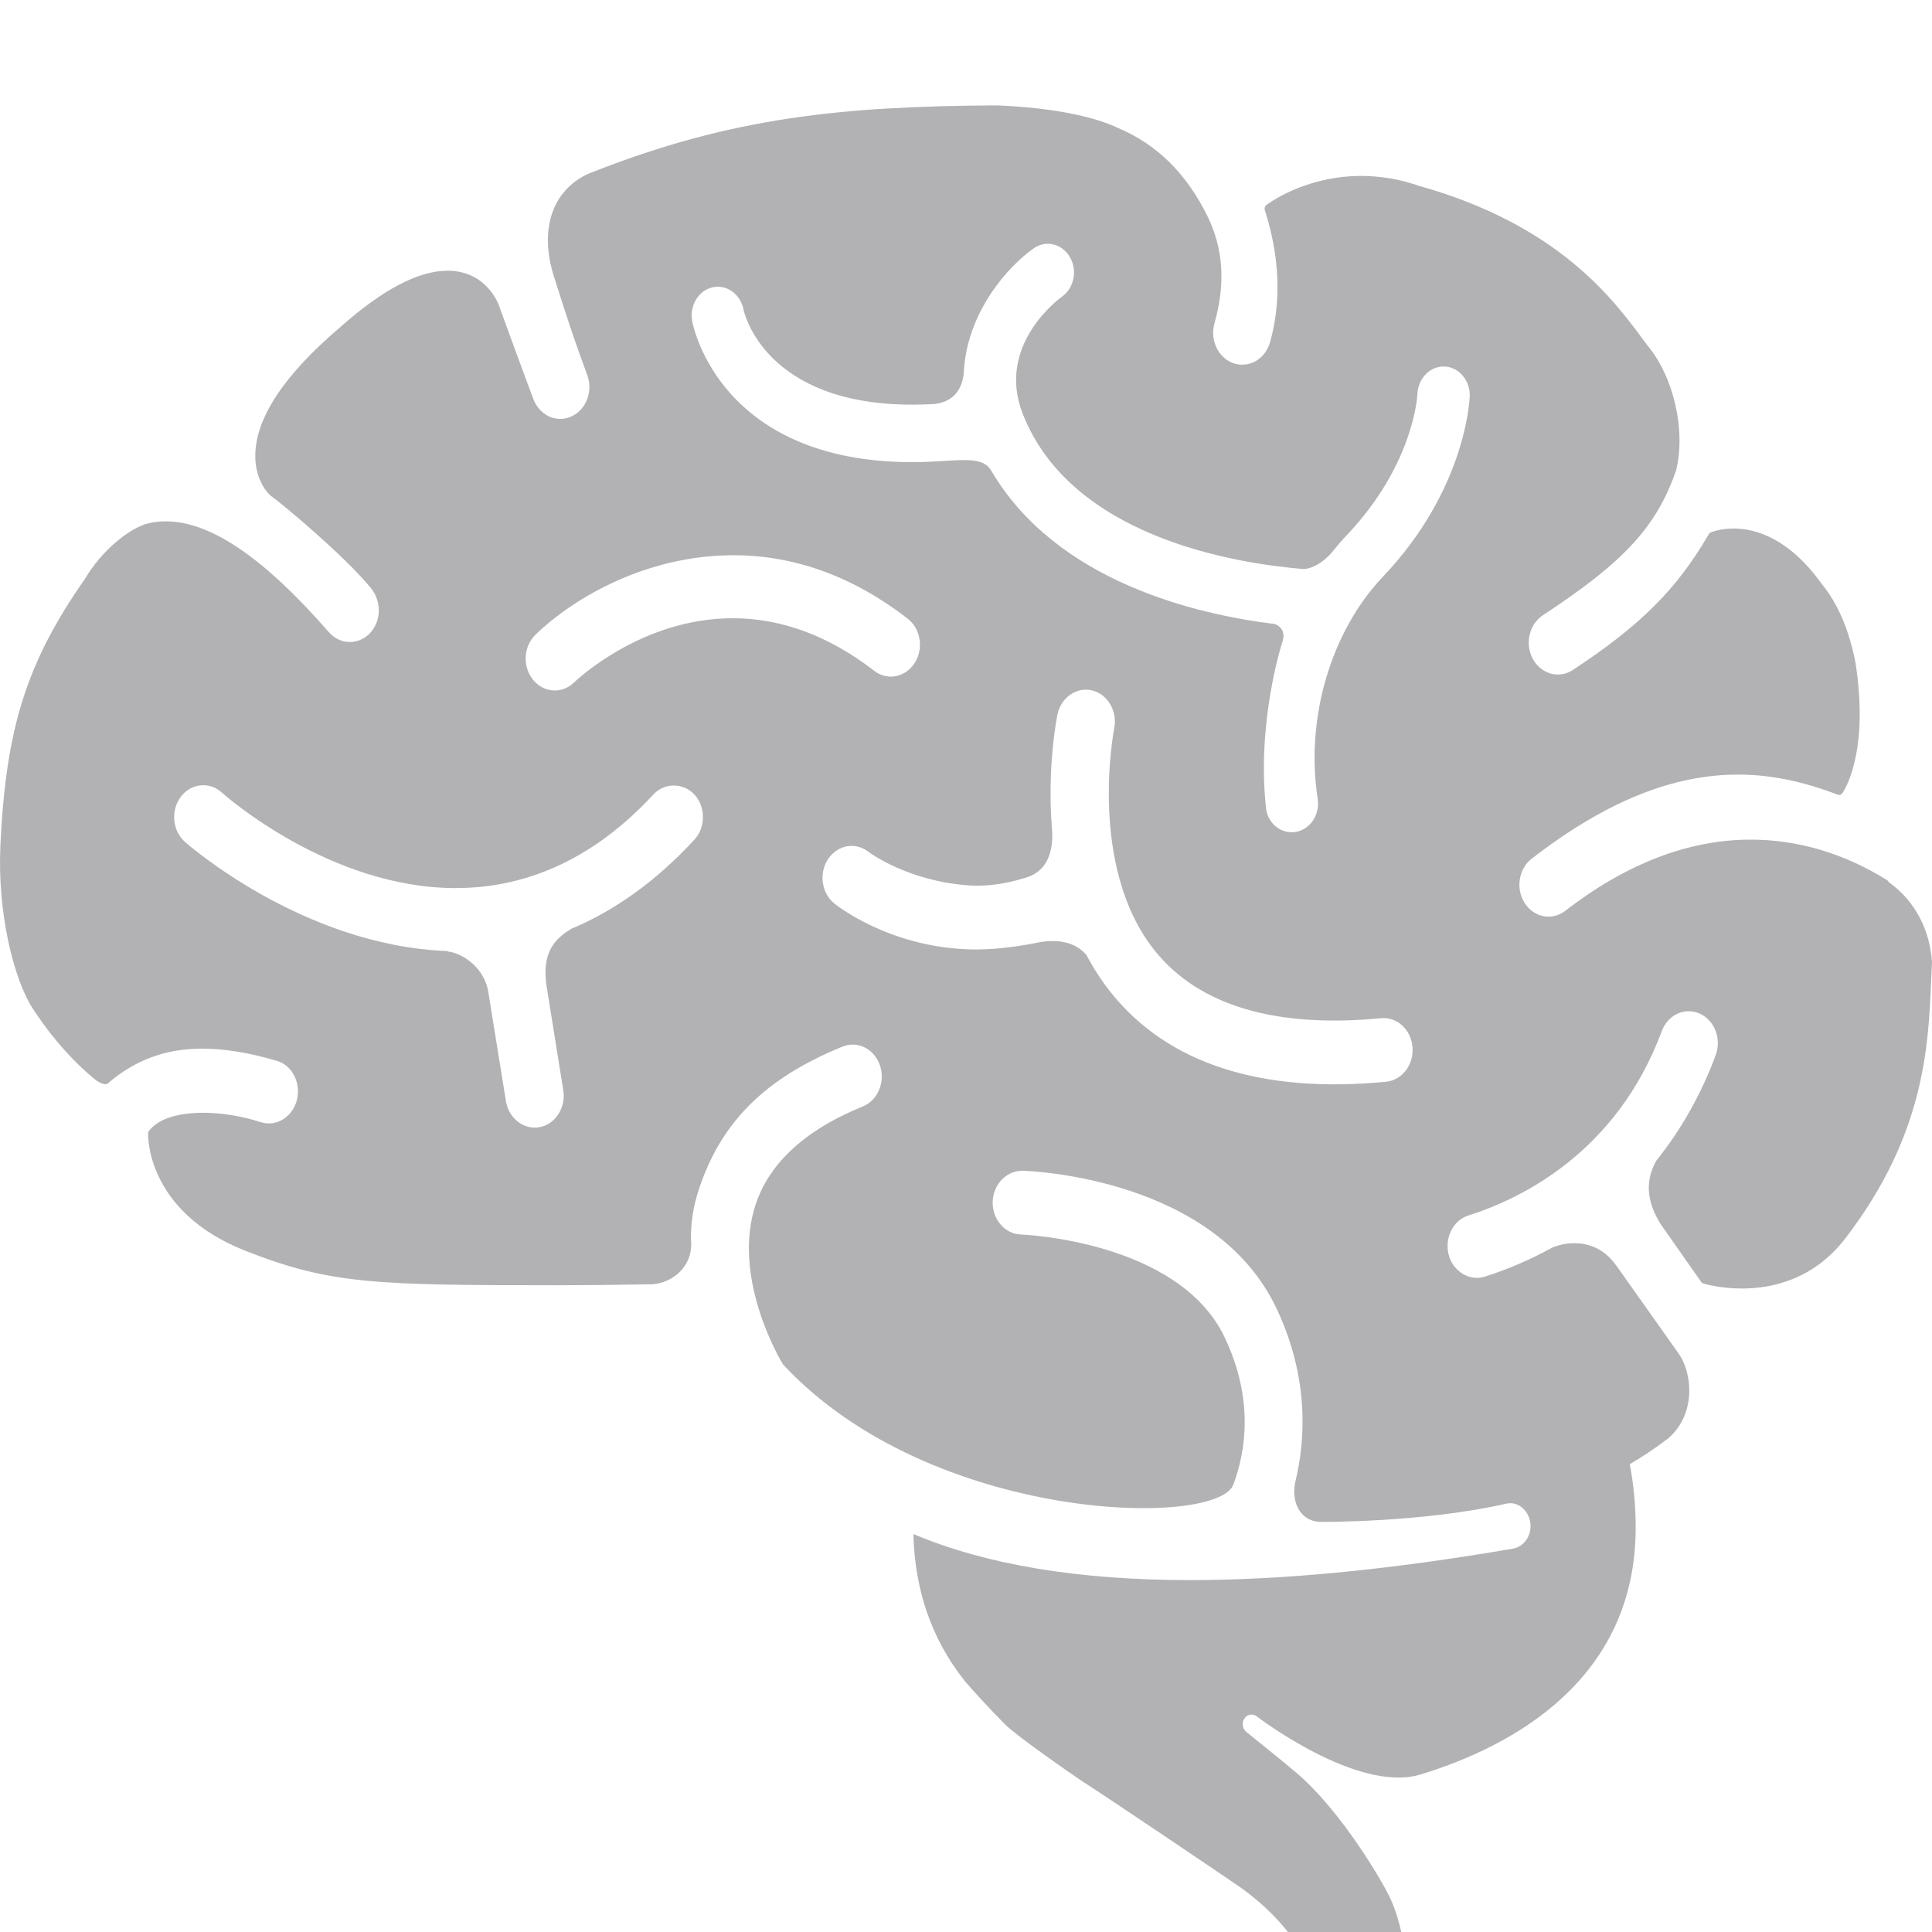<?xml version="1.0" encoding="UTF-8"?> <svg xmlns="http://www.w3.org/2000/svg" width="250" height="250" viewBox="0 0 250 250" fill="none"><g clip-path="url(#clip0_257_10)"><path d="M244.393 114.153C244.348 114.034 244.268 113.934 244.161 113.869C238.57 110.406 232.639 108.649 226.536 108.649C218.512 108.649 210.439 111.749 202.547 117.858C201.905 118.352 201.157 118.613 200.377 118.613C199.15 118.613 198.001 117.96 197.297 116.864C196.101 115.005 196.505 112.424 198.206 111.11C207.661 103.789 216.389 100.231 224.885 100.231C229.036 100.231 233.255 101.08 237.795 102.835C238.011 102.917 238.252 102.84 238.391 102.644C238.539 102.446 241.934 97.594 240.105 85.788C239.293 81.546 237.809 78.083 235.707 75.525C231.47 69.629 227.173 68.391 224.313 68.391C222.537 68.391 221.413 68.877 221.364 68.897C221.261 68.942 221.173 69.022 221.113 69.129C217.003 76.218 212.232 80.979 203.517 86.699C202.93 87.082 202.264 87.284 201.586 87.284C200.266 87.284 199.031 86.514 198.353 85.274C197.287 83.321 197.869 80.78 199.65 79.61C210.169 72.706 214.352 68.167 216.884 60.877C218.163 55.733 216.586 48.795 213.229 44.764L212.556 43.858C208.738 38.706 201.643 29.114 183.705 24.075C181.215 23.206 178.674 22.766 176.147 22.766C168.837 22.766 164.07 26.374 163.87 26.527C163.674 26.678 163.593 26.953 163.668 27.2C164.38 29.494 166.549 36.472 164.341 44.284C163.852 46.024 162.403 47.191 160.746 47.191C160.368 47.191 159.993 47.132 159.628 47.007C157.648 46.331 156.535 44.014 157.151 41.84C158.613 36.665 158.3 32.094 156.196 27.873C153.444 22.349 149.629 18.63 144.556 16.509C139.713 14.249 132.038 13.747 128.942 13.636C108.998 13.756 94.78 15.164 76.786 22.224C74.482 23.047 72.686 24.702 71.725 26.879C70.592 29.457 70.618 32.671 71.805 36.171C71.821 36.213 71.862 36.355 71.935 36.583C73.328 41.051 74.689 45.059 75.983 48.503C76.366 49.522 76.366 50.643 75.981 51.662C75.595 52.679 74.87 53.473 73.941 53.894C73.48 54.101 72.999 54.206 72.507 54.206C70.987 54.206 69.621 53.201 69.023 51.648C67.944 48.823 64.581 39.583 64.55 39.498C64.488 39.316 62.93 35.029 57.911 35.029C54.142 35.029 49.465 37.491 44.021 42.34C36.782 48.491 33.085 54.064 33.034 58.898C32.997 62.308 34.853 63.997 34.983 64.108C36.476 65.152 44.591 71.937 47.982 76.079C49.4 77.808 49.354 80.379 47.876 81.93C47.172 82.668 46.248 83.074 45.274 83.074C44.236 83.074 43.271 82.62 42.554 81.799C34.136 72.156 27.235 67.463 21.453 67.463C20.64 67.463 19.843 67.559 19.082 67.75C16.838 68.314 13.198 71.151 11.009 74.887C3.287 85.89 0.766 94.523 0.055 109.296C-0.375 118.139 1.802 126.769 4.245 130.519C7.68 135.787 11.154 138.771 12.471 139.816C12.471 139.816 13.53 140.554 13.934 140.208C17.371 137.247 21.308 135.691 26.141 135.691C29.032 135.691 32.301 136.225 35.858 137.281C36.8 137.562 37.587 138.238 38.071 139.186C38.568 140.157 38.689 141.329 38.402 142.399C37.936 144.148 36.453 145.369 34.788 145.369C34.431 145.369 34.077 145.309 33.733 145.201C31.247 144.406 28.928 144.068 26.842 144C24.787 143.941 21.039 144.154 19.341 146.257C19.263 146.354 19.193 146.45 19.167 146.572C19.144 146.689 18.743 156.738 31.786 161.865C42.74 166.169 48.434 166.311 72.24 166.311C75.75 166.311 79.612 166.271 84.388 166.183C85.591 166.146 87.297 165.496 88.384 164.113C89.213 163.063 89.567 161.746 89.409 160.369C89.396 158.152 89.71 156.128 90.403 153.999C93.256 145.232 98.999 139.509 109.03 135.43C109.454 135.257 109.892 135.169 110.339 135.169C111.905 135.169 113.321 136.253 113.867 137.866C114.217 138.899 114.18 140.02 113.759 141.022C113.339 142.027 112.591 142.788 111.649 143.174C103.98 146.294 99.256 150.751 97.604 156.42C94.822 165.987 101.262 176.49 101.339 176.576C120.507 197.177 157.746 197.765 159.617 192.047C161.194 187.803 162.278 181.067 158.476 173.064C152.52 160.534 132.315 159.756 132.11 159.744C130.037 159.682 128.393 157.777 128.453 155.509C128.507 153.295 130.2 151.492 132.307 151.492C133.319 151.523 157.133 152.38 165.149 169.249C169.503 178.404 168.889 186.551 167.605 191.789C167.297 193.194 167.53 194.613 168.227 195.587C168.672 196.2 169.503 196.933 170.978 196.933C170.978 196.933 184.169 197.026 194.947 194.568C196.404 194.239 197.794 195.42 198.022 197.024C198.25 198.633 197.243 200.143 195.778 200.393C179.96 203.107 166.091 204.464 154.052 204.464C139.506 204.464 127.627 202.48 118.195 198.508C118.356 205.801 120.615 212.16 124.723 217.364C124.749 217.406 124.772 217.437 124.796 217.477C126.165 219.058 128.217 221.295 130.092 223.169C131.525 224.603 138.31 229.343 140.075 230.514C143.481 232.693 158.97 243.145 160.459 244.195C167.277 249.014 169.296 254.243 169.508 254.555C170.235 255.611 170.611 258.745 170.611 258.745C171.227 261.555 173.538 263.643 176.292 263.636C179.51 263.627 182.116 260.757 182.106 257.227C182.106 257.227 182.196 250.048 179.644 245.127C179.235 244.216 173.864 234.564 167.665 229.32C165.783 227.727 161.344 224.168 161.344 224.168L161.318 224.154C160.813 223.777 160.655 223.033 160.979 222.457C161.308 221.872 162.009 221.684 162.55 222.045C162.55 222.045 175.63 232.12 183.83 229.614C195.881 225.931 211.655 217.239 211.655 197.679C211.655 194.772 211.391 192.039 210.889 189.464C212.561 188.487 214.223 187.383 215.882 186.114C217.829 184.405 218.408 182.287 218.551 180.811C218.753 178.699 218.196 176.462 217.096 174.986L209.155 163.77L209.062 163.659C207.407 161.354 205.244 160.871 203.717 160.871C202.415 160.871 201.395 161.215 200.848 161.442C198.058 162.986 195.118 164.252 192.123 165.203C190.151 165.825 188.02 164.511 187.461 162.382C187.184 161.323 187.295 160.207 187.78 159.242C188.266 158.277 189.063 157.578 190.032 157.275C196.865 155.109 209.194 149.13 215.038 133.423C215.615 131.862 216.985 130.854 218.527 130.854C219.014 130.854 219.49 130.956 219.943 131.16C221.866 132.018 222.796 134.433 222.009 136.542C220.135 141.582 217.567 146.144 214.332 150.18C212.856 152.792 213.048 155.497 214.937 158.475L220.125 165.868C220.194 165.973 220.29 166.047 220.401 166.078C220.487 166.106 222.514 166.734 225.407 166.734C229.305 166.734 234.82 165.572 238.95 160.025C249.039 146.794 249.532 135.345 249.886 126.984C249.925 126.153 249.957 125.344 250 124.481C249.555 118.357 245.989 115.249 244.393 114.153ZM89.842 108.668C84.988 113.929 79.633 117.801 73.931 120.183C73.866 120.208 73.812 120.248 73.765 120.299C71.14 121.863 70.224 124.021 70.713 127.501L72.874 140.994C73.069 142.076 72.867 143.177 72.305 144.091C71.743 145.005 70.894 145.63 69.906 145.84C67.874 146.28 65.878 144.778 65.484 142.587L63.129 128.023C62.41 124.963 59.73 123.345 57.994 123.129C57.924 123.087 57.841 123.061 57.753 123.058C39.041 122.317 24.065 109.06 23.915 108.927C23.138 108.226 22.654 107.238 22.553 106.142C22.455 105.046 22.752 103.97 23.387 103.119C24.103 102.156 25.167 101.605 26.301 101.605C27.163 101.605 28.009 101.935 28.68 102.537C29.247 103.042 42.748 114.917 58.951 114.917C68.513 114.917 77.127 110.837 84.553 102.798C85.982 101.248 88.462 101.262 89.875 102.835C90.582 103.618 90.968 104.66 90.96 105.761C90.957 106.86 90.559 107.893 89.842 108.668ZM94.804 79.999C83.039 79.999 74.624 87.982 74.27 88.32C73.581 88.981 72.701 89.347 71.787 89.347C70.703 89.347 69.67 88.837 68.958 87.945C68.296 87.116 67.964 86.054 68.032 84.953C68.094 83.854 68.547 82.847 69.302 82.12C74.456 77.152 83.888 71.846 94.899 71.846C102.833 71.846 110.42 74.606 117.45 80.05C118.27 80.686 118.816 81.634 118.987 82.722C119.158 83.806 118.933 84.902 118.353 85.802C117.649 86.898 116.497 87.551 115.275 87.551C114.496 87.551 113.748 87.289 113.109 86.793C107.287 82.284 101.127 79.999 94.804 79.999ZM181.912 138.519C181.265 139.365 180.356 139.881 179.357 139.978C163.146 141.536 151.068 137.619 143.722 128.395C142.575 126.959 141.525 125.349 140.603 123.612C140.582 123.569 140.551 123.53 140.523 123.493C139.547 122.417 138.211 121.841 136.55 121.775C135.962 121.753 135.341 121.792 134.65 121.9C134.575 121.883 129.887 123.013 125.285 122.845C114.91 122.471 108.24 117.137 107.963 116.912C106.291 115.561 105.936 112.972 107.168 111.138C107.904 110.04 109.089 109.412 110.332 109.463C111.085 109.492 111.804 109.764 112.418 110.255C112.627 110.42 117.639 114.068 125.487 114.579C129.281 114.826 133.003 113.511 133.456 113.301C136.358 111.964 136.249 108.436 136.107 107.07C135.491 99.091 136.78 92.726 136.832 92.456C137.28 90.273 139.322 88.839 141.333 89.339C143.349 89.841 144.628 92.05 144.175 94.267C144.139 94.446 140.712 112.118 149.419 123.002C155.106 130.107 165.017 133.074 178.702 131.754C180.814 131.561 182.603 133.264 182.779 135.507C182.864 136.602 182.559 137.673 181.912 138.519ZM178.956 74.62C172.215 81.708 168.895 92.984 170.505 103.351C170.82 105.37 169.575 107.294 167.737 107.638C167.546 107.675 167.352 107.692 167.16 107.692C165.506 107.692 164.026 106.406 163.826 104.6C162.589 93.523 165.858 83.298 165.897 83.193C166.115 82.611 166.143 82.106 165.977 81.691C165.781 81.18 165.33 80.899 164.981 80.749C154.876 79.522 136.676 75.304 128.225 60.837C126.923 58.734 123.517 59.812 118.001 59.804C93.219 59.759 89.707 42.303 89.57 41.559C89.391 40.588 89.567 39.594 90.067 38.768C90.566 37.94 91.327 37.374 92.215 37.179C92.438 37.127 92.665 37.102 92.891 37.102C94.478 37.102 95.87 38.34 96.204 40.043C96.31 40.543 99.028 52.363 118.058 52.363C119 52.363 119.981 52.335 120.973 52.276C123.16 51.983 124.384 50.72 124.702 48.42C125.016 40.378 130.539 34.4 133.754 32.137C134.3 31.751 134.932 31.546 135.579 31.546C136.741 31.546 137.808 32.185 138.437 33.255C138.926 34.09 139.089 35.084 138.895 36.052C138.701 37.023 138.175 37.851 137.417 38.388C137.067 38.641 128.862 44.656 132.338 53.536C138.597 69.529 159.884 72.925 168.744 73.64C169.862 73.544 171.136 72.811 172.228 71.63C172.976 70.685 173.626 69.924 174.271 69.249C182.882 60.196 183.397 51.333 183.415 50.961C183.511 48.917 185.103 47.327 186.954 47.432C188.805 47.523 190.254 49.246 190.184 51.273C190.169 51.767 189.646 63.384 178.956 74.62Z" fill="#B2B1B4"></path></g><defs><clipPath id="clip0_257_10"><rect width="250" height="250" fill="white"></rect></clipPath></defs></svg> 
